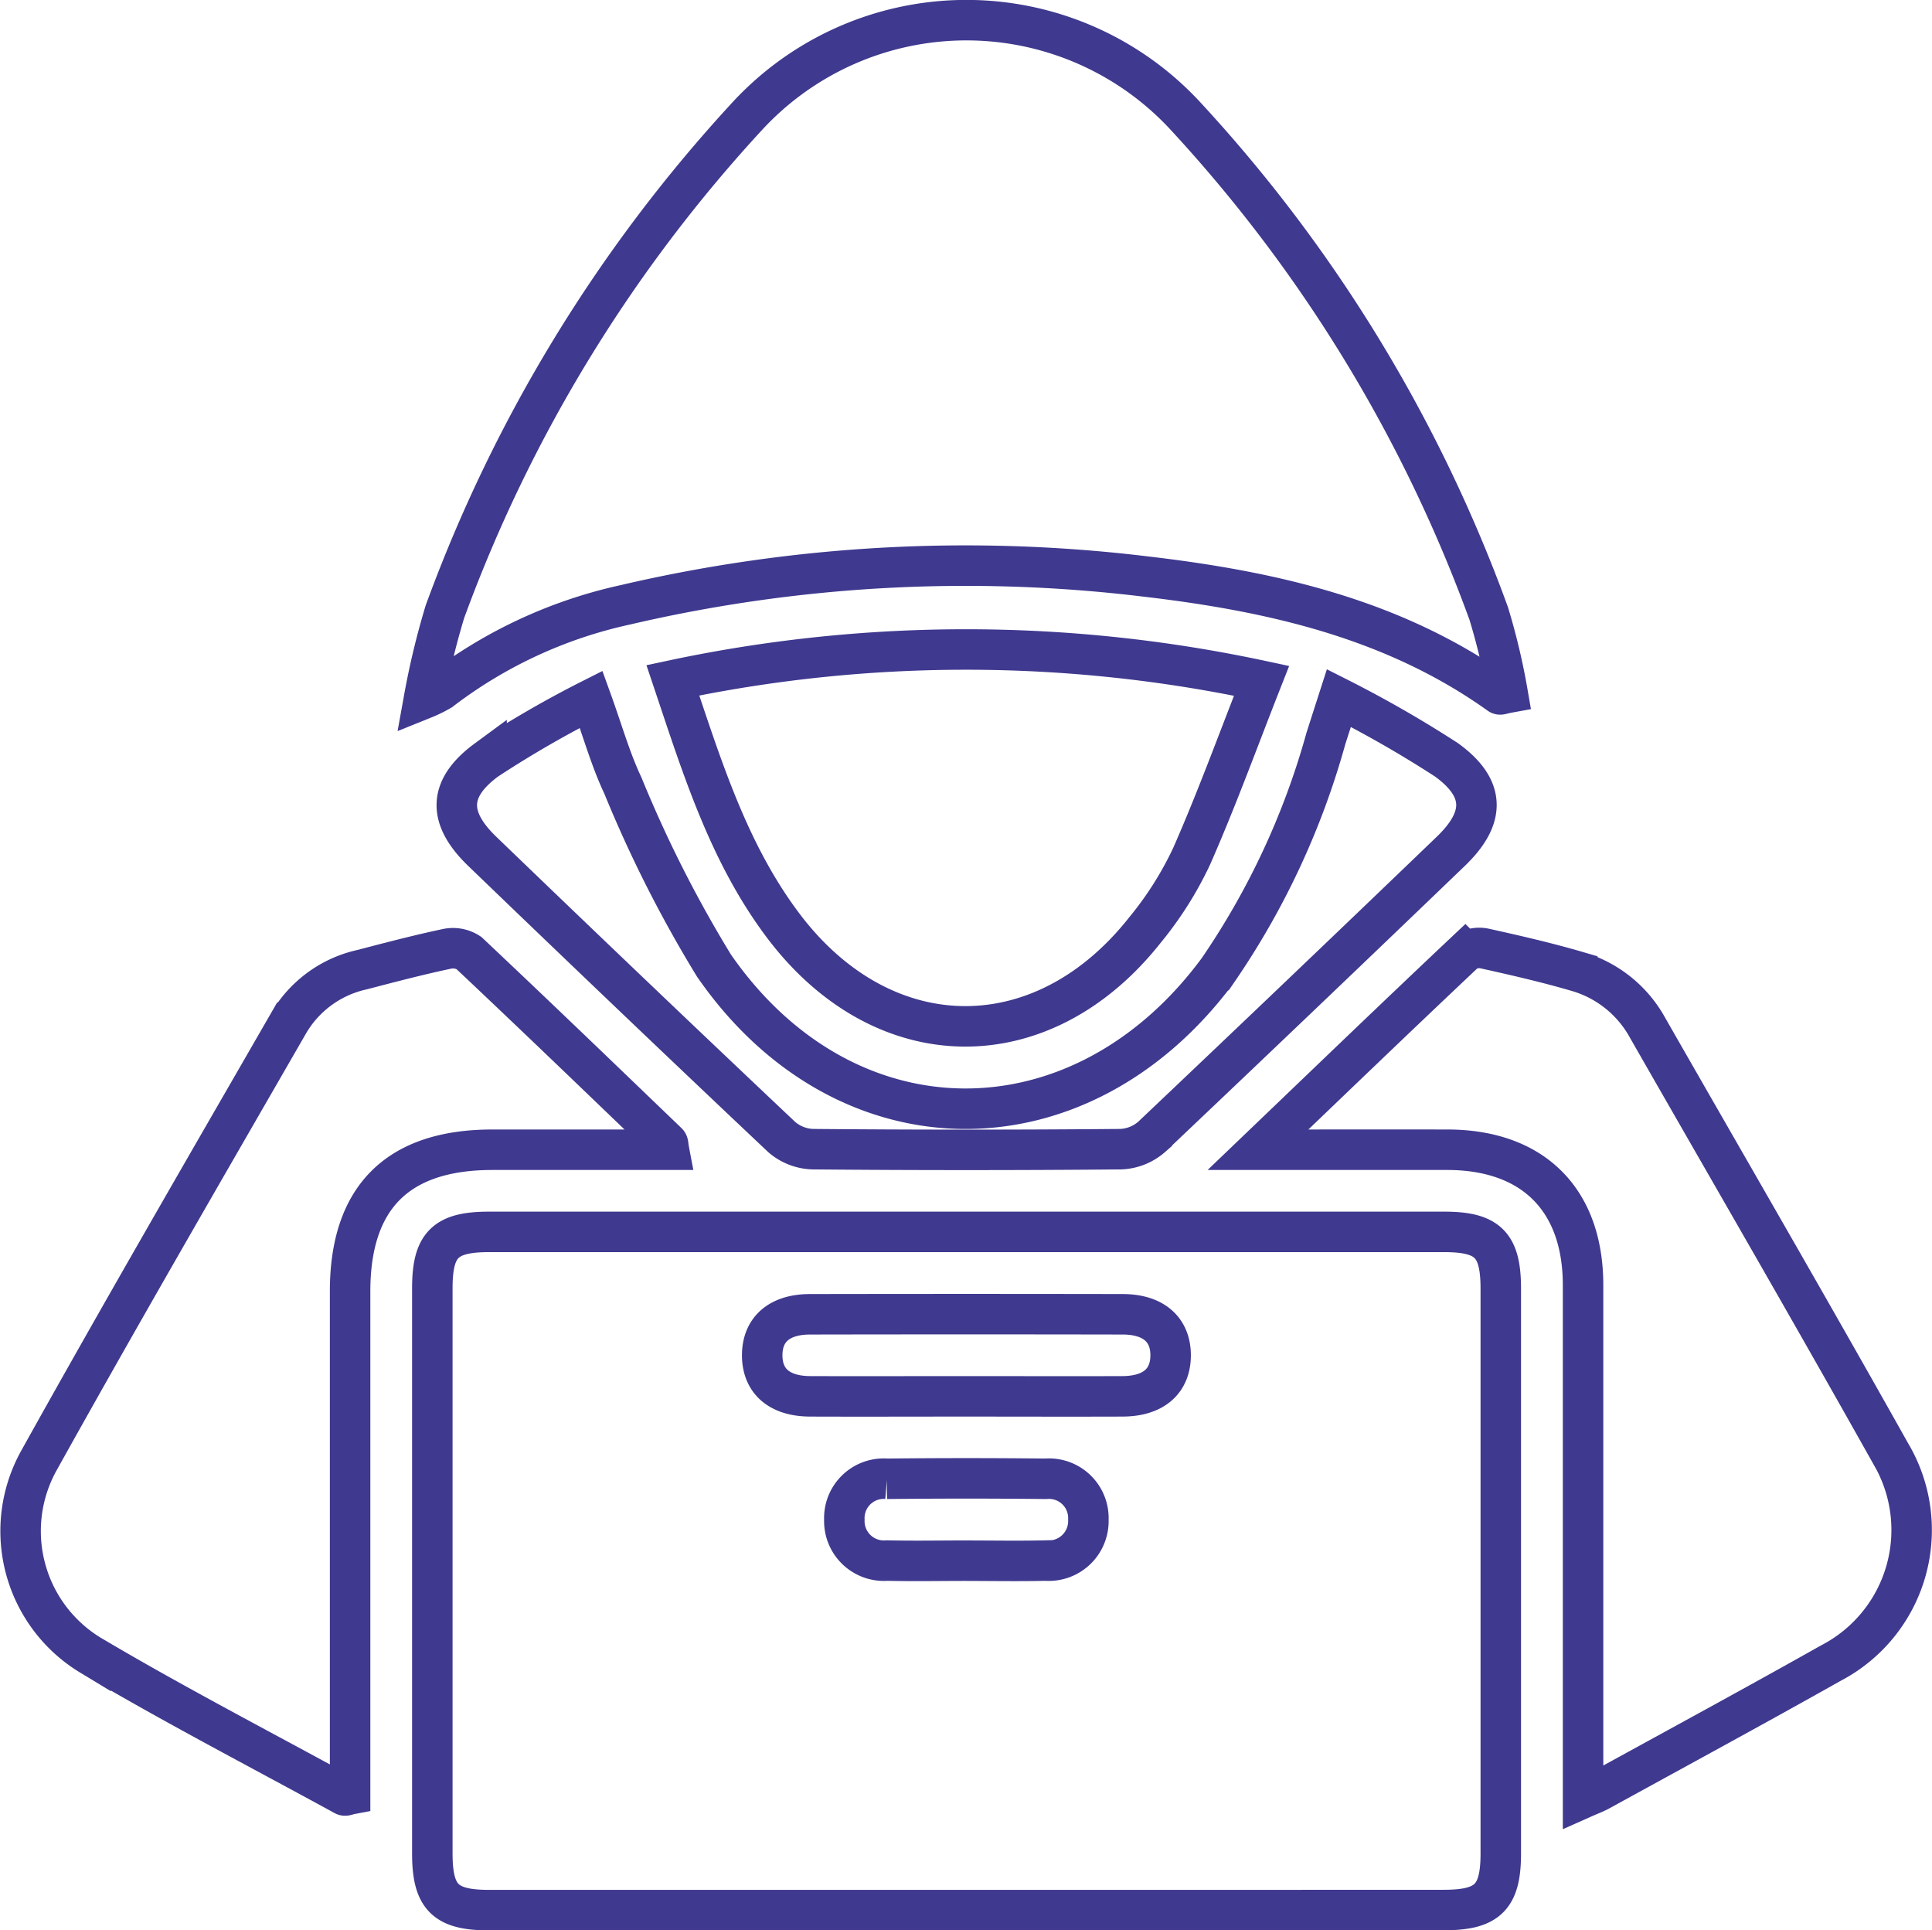 <svg xmlns="http://www.w3.org/2000/svg" width="71.596" height="71.523" viewBox="0 0 71.596 71.523">
  <g id="Group_922" data-name="Group 922" transform="translate(-4788.63 989.885)">
    <path id="Path_4723" data-name="Path 4723" d="M4869.294-787.123q-8.851,0-17.7,0c-1.616,0-2.093-.478-2.093-2.1q0-10.469,0-20.937c0-1.618.476-2.092,2.1-2.092q17.7,0,35.4,0c1.616,0,2.094.478,2.095,2.095q0,10.469,0,20.937c0,1.614-.481,2.093-2.1,2.094Q4878.145-787.122,4869.294-787.123Zm-.1-19.036c1.963,0,3.927.007,5.889,0,1.141-.006,1.776-.561,1.778-1.517s-.635-1.52-1.772-1.523q-5.793-.011-11.586,0c-1.141,0-1.776.56-1.777,1.517s.633,1.517,1.771,1.523C4865.4-806.152,4867.3-806.159,4869.2-806.159Zm.1,6.09c.98,0,1.961.019,2.939-.005a1.468,1.468,0,0,0,1.58-1.518,1.461,1.461,0,0,0-1.583-1.512q-2.941-.032-5.881,0a1.46,1.46,0,0,0-1.579,1.516,1.467,1.467,0,0,0,1.583,1.514C4867.337-800.051,4868.317-800.07,4869.3-800.07Z" transform="translate(-44.85 -131.989)" fill="none" stroke="#3f398f" stroke-width="1.5"/>
    <path id="Path_4724" data-name="Path 4724" d="M4848.294-964a28.708,28.708,0,0,1,.774-3.217A54.775,54.775,0,0,1,4860.29-985.6a11.051,11.051,0,0,1,16.189-.021,54.618,54.618,0,0,1,11.27,18.464,24.084,24.084,0,0,1,.7,2.943c-.191.035-.269.075-.3.052-3.921-2.8-8.46-3.818-13.112-4.362a55.457,55.457,0,0,0-19.278,1.048,17.351,17.351,0,0,0-6.846,3.172A4.679,4.679,0,0,1,4848.294-964Z" transform="translate(-43.951 0)" fill="none" stroke="#3f398f" stroke-width="1.5"/>
    <path id="Path_4725" data-name="Path 4725" d="M4970.059-846.219c2.679-2.566,5.163-4.956,7.671-7.32a.961.961,0,0,1,.752-.13c1.143.253,2.287.516,3.41.845a4.354,4.354,0,0,1,2.606,2.09c3.005,5.25,6.04,10.483,9,15.76a5.558,5.558,0,0,1-2.217,7.78c-2.84,1.6-5.71,3.153-8.568,4.724-.158.086-.329.148-.608.272v-1.122q0-8.94,0-17.881c0-3.168-1.855-5.014-5.023-5.018C4974.827-846.222,4972.579-846.219,4970.059-846.219Z" transform="translate(-134.81 -101.066)" fill="none" stroke="#3f398f" stroke-width="1.5"/>
    <path id="Path_4726" data-name="Path 4726" d="M4813.419-846.189h-6.54c-3.505,0-5.274,1.76-5.274,5.246q0,8.8,0,17.6v1.036c-.1.019-.174.061-.216.038-3.139-1.718-6.321-3.365-9.4-5.189a5.377,5.377,0,0,1-1.936-7.179c3.034-5.453,6.167-10.85,9.282-16.258a4.2,4.2,0,0,1,2.7-1.963c1.041-.271,2.083-.546,3.136-.769a1.074,1.074,0,0,1,.834.146c2.47,2.325,4.913,4.68,7.359,7.03C4813.4-846.419,4813.39-846.342,4813.419-846.189Z" transform="translate(-0.001 -101.096)" fill="none" stroke="#3f398f" stroke-width="1.5"/>
    <path id="Path_4727" data-name="Path 4727" d="M4884.627-896.135a52.289,52.289,0,0,1,21.816.019c-.885,2.247-1.668,4.406-2.591,6.5a12.928,12.928,0,0,1-1.721,2.723c-3.819,4.847-9.738,4.759-13.438-.182C4886.687-889.753,4885.713-892.9,4884.627-896.135Z" transform="translate(-71.062 -68.544)" fill="none" stroke="#3f398f" stroke-width="1.5"/>
    <path id="Path_4728" data-name="Path 4728" d="M4885.764-890.189a42.717,42.717,0,0,1,3.984,2.287c1.46,1.055,1.455,2.152.162,3.394q-5.521,5.307-11.079,10.574a1.853,1.853,0,0,1-1.151.46q-5.707.051-11.416,0a1.848,1.848,0,0,1-1.152-.454q-5.568-5.258-11.082-10.571c-1.291-1.238-1.3-2.334.15-3.4a39.6,39.6,0,0,1,3.875-2.241c.437,1.207.724,2.24,1.176,3.193a46.409,46.409,0,0,0,3.374,6.669c4.87,7.038,13.591,7.052,18.681.171a28.7,28.7,0,0,0,3.993-8.57C4885.412-889.094,4885.546-889.512,4885.764-890.189Z" transform="translate(-47.518 -73.832)" fill="none" stroke="#3f398f" stroke-width="1.5"/>
  </g>
</svg>
